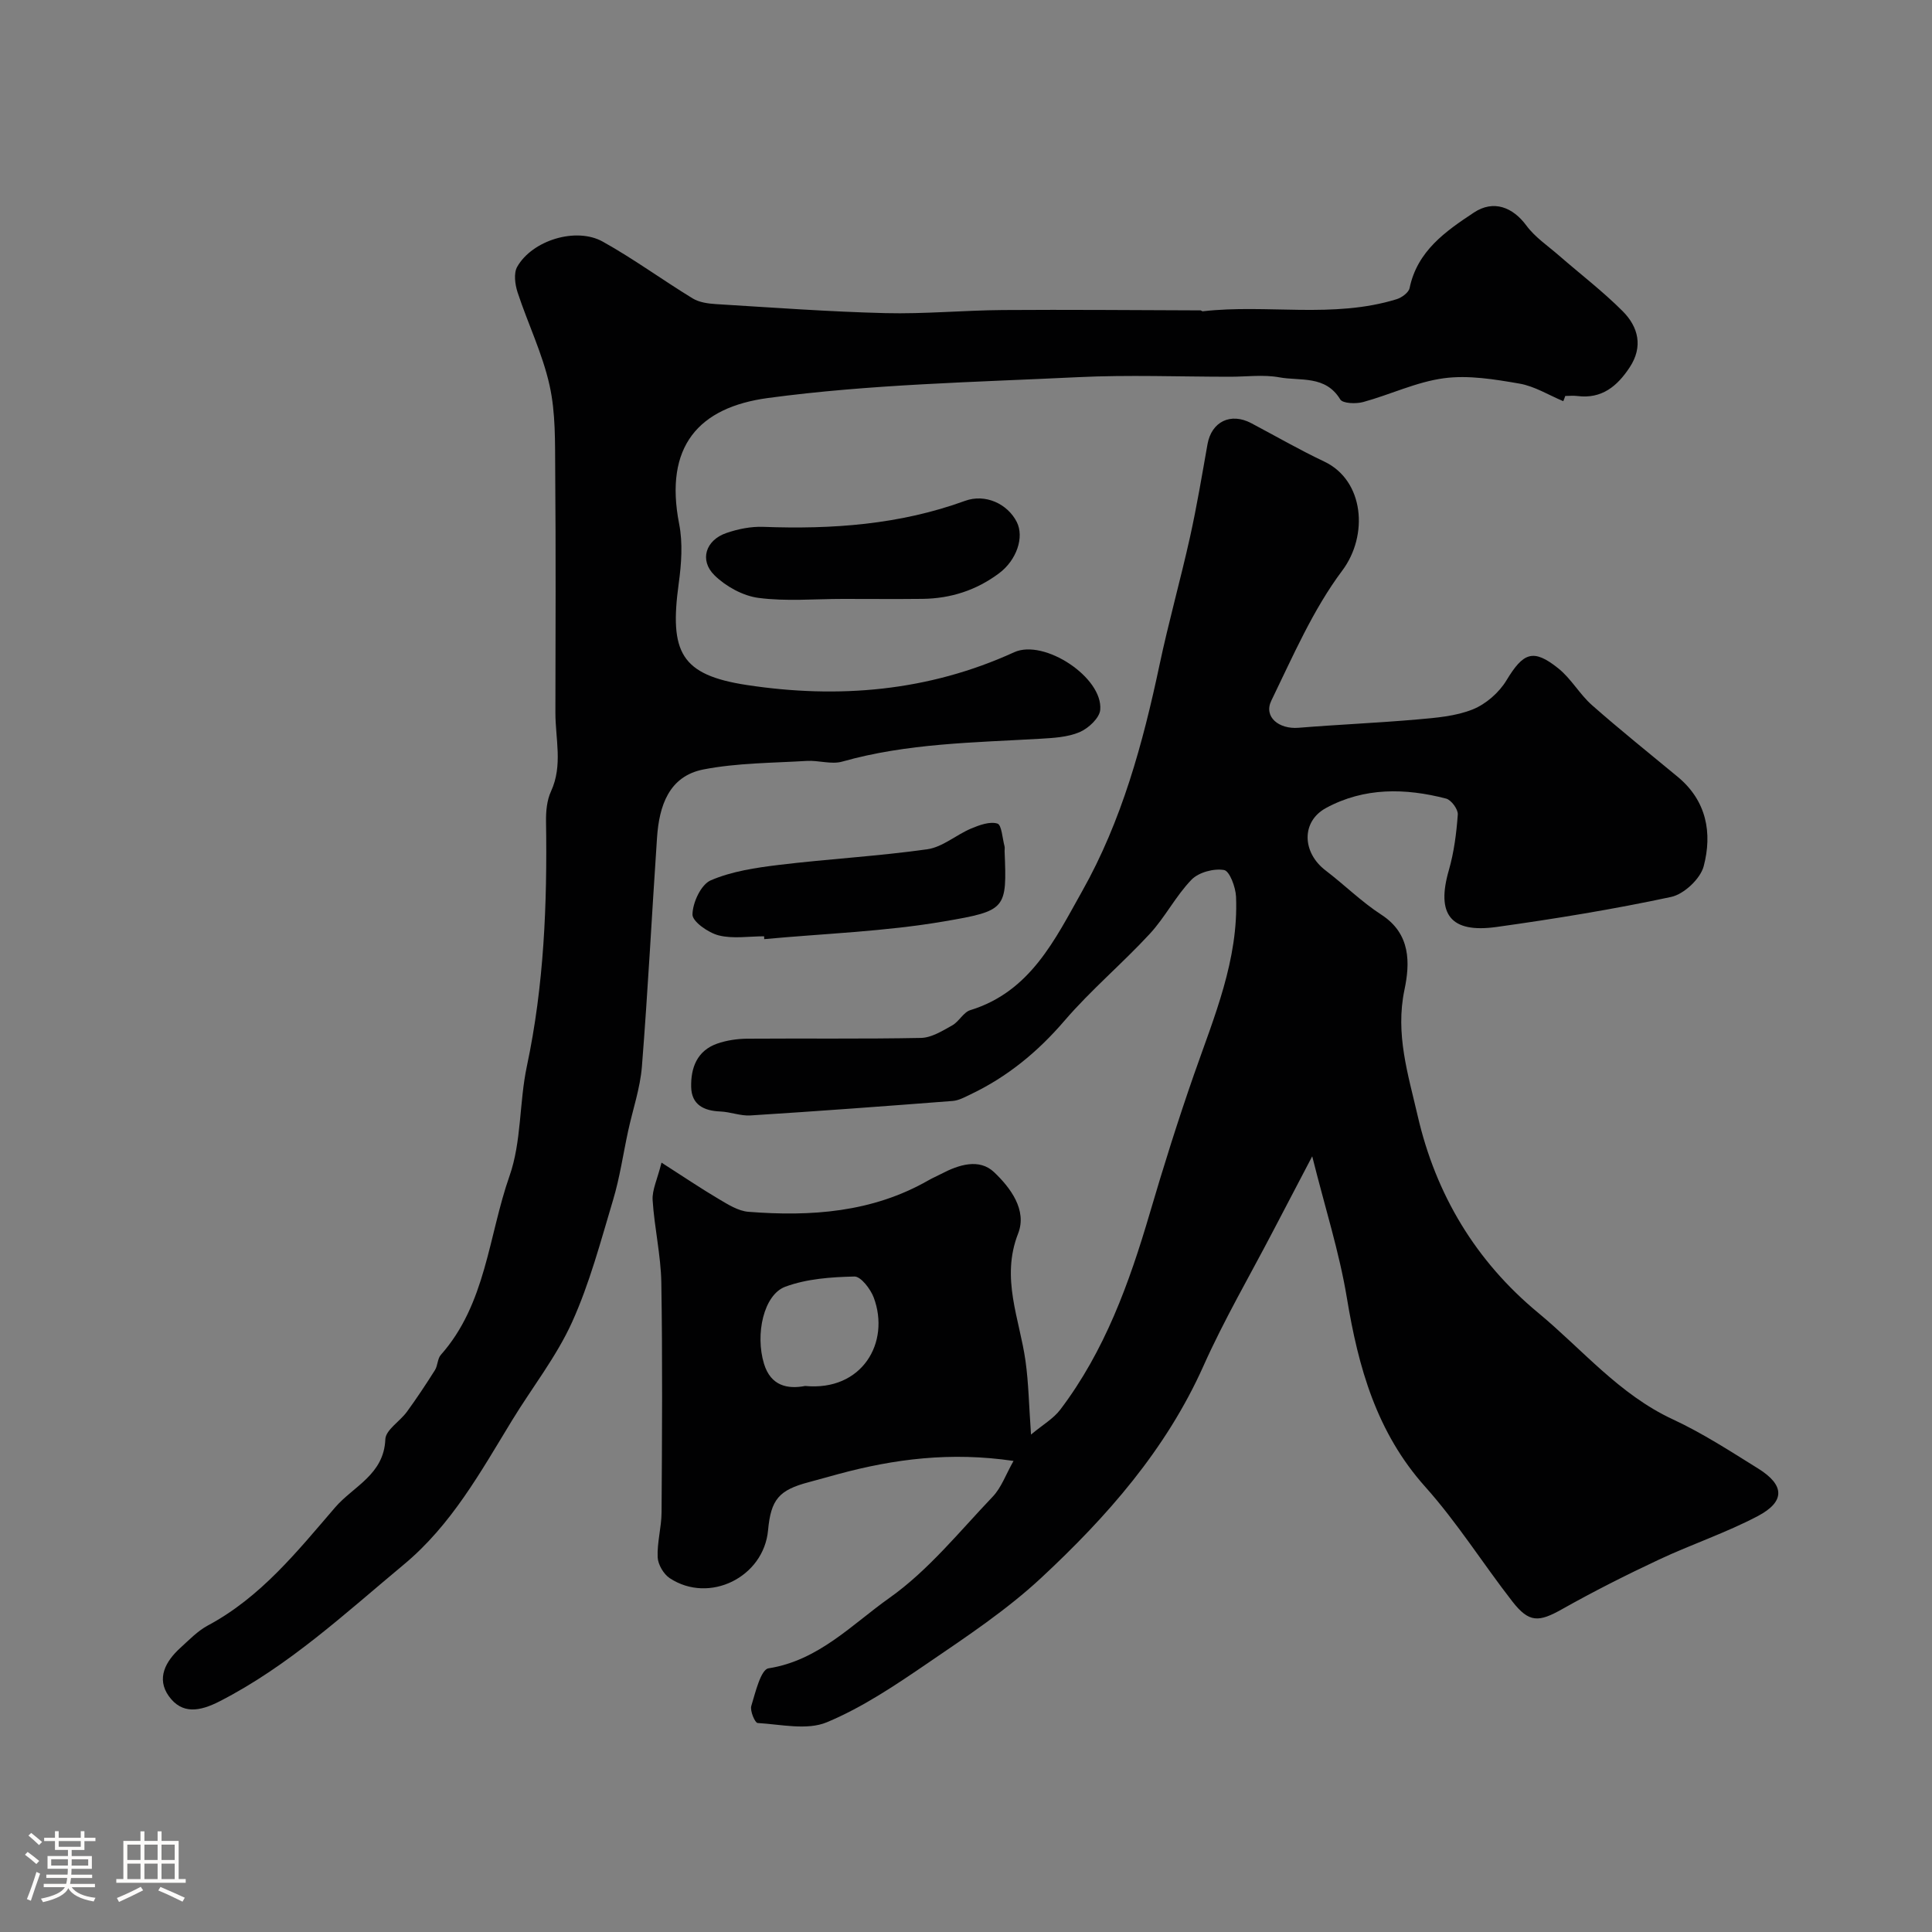 <svg enable-background="new 0 0 400 400" viewBox="0 0 400 400" xmlns="http://www.w3.org/2000/svg"><rect x="0" y="0" width="400" height="400" fill="#808080" stroke="none"/><path d="m5.17 384 .55-.58c.85.61 1.65 1.24 2.4 1.87l-.59.64c-.83-.73-1.62-1.38-2.36-1.93m1.22 9.53-.82-.34c.71-1.76 1.37-3.64 1.98-5.63.24.13.5.25.76.36-.6 1.67-1.24 3.54-1.92 5.61m-.5-13.5.57-.54c.56.44 1.31 1.06 2.26 1.87l-.64.64c-.68-.66-1.41-1.32-2.19-1.97m3.25.46h2.24v-1.36h.77v1.36h4.57v-1.36h.76v1.36h2.28v.69h-2.28v1.84h-2.64v1.26h4.18v2.64h-4.21c0 .45-.02.86-.05 1.21h4.32v.69h-4.38c-.04.34-.1.75-.19 1.22h5.15v.69h-4.82c.87 1.19 2.51 1.92 4.93 2.19-.17.31-.3.57-.37.76-2.77-.49-4.52-1.41-5.26-2.76-.56 1.26-2.3 2.23-5.24 2.9-.12-.24-.26-.48-.43-.72 2.73-.55 4.38-1.34 4.96-2.38h-4.38v-.69h4.65c.1-.38.17-.79.21-1.22h-4.32v-.69h4.4c.03-.34.05-.75.05-1.21h-4.2v-2.64h4.23v-1.26h-2.69v-1.84h-2.24zm1.46 4.46v1.29h3.45c.01-.4.02-.57.01-.53v-.32-.45h-3.46zm1.55-2.59h4.57v-1.19h-4.57zm6.11 2.59h-3.42v.77c-.01.19-.01.37-.02.53h3.44v-1.29z" fill="#fcfbfa"/><path d="m32.63 379.16h.82v1.98h3.54v7.89h1.46v.78h-14.37v-.78h1.46v-7.89h3.54v-1.98h.82v1.98h2.73zm-3.49 11.48.5.73c-1.61.82-3.28 1.63-5 2.41-.13-.27-.28-.55-.44-.82 1.75-.72 3.4-1.49 4.94-2.32m-2.78-5.55h2.73v-3.18h-2.73zm0 3.95h2.73v-3.2h-2.73zm3.54-3.95h2.73v-3.18h-2.73zm0 3.95h2.73v-3.2h-2.73zm7.89 4.68c-1.84-.92-3.51-1.7-5.02-2.32l.45-.73c1.89.8 3.57 1.55 5.04 2.23zm-1.62-11.81h-2.73v3.18h2.73zm-2.73 7.13h2.73v-3.2h-2.73z" fill="#fcfbfa"/><g fill="#010102"><path d="m271.68 239.4c-2.96 5.65-5.57 10.62-8.16 15.59-4.83 9.25-10.11 18.31-14.36 27.82-7.76 17.35-19.99 31.22-33.61 43.89-7.11 6.61-15.35 12.09-23.41 17.59-6.69 4.57-13.55 9.2-20.96 12.29-4.11 1.71-9.52.43-14.32.15-.55-.03-1.62-2.53-1.31-3.54.85-2.8 1.97-7.53 3.56-7.78 10.38-1.62 17.31-9.12 25.08-14.61 8.03-5.69 14.45-13.71 21.34-20.93 1.8-1.89 2.72-4.6 4.31-7.4-13.01-1.92-24.7-.41-36.27 2.72-2.03.55-4.06 1.13-6.09 1.67-6.21 1.63-7.87 3.58-8.46 9.95-.89 9.73-12.16 15.32-20.35 9.94-1.28-.84-2.44-2.83-2.51-4.34-.13-3.08.79-6.19.81-9.29.1-15.86.21-31.71-.05-47.57-.1-5.7-1.44-11.37-1.8-17.08-.13-2.09.96-4.26 1.84-7.76 4.63 2.96 8.18 5.37 11.86 7.54 1.91 1.13 4.02 2.47 6.12 2.64 12.95 1.01 25.65.15 37.29-6.52.85-.49 1.76-.87 2.64-1.33 3.63-1.91 7.88-3.27 10.96-.34 3.37 3.2 6.86 7.84 4.96 12.69-3.63 9.27.3 17.64 1.53 26.38.64 4.56.71 9.21 1.14 15.24 2.43-2.03 4.64-3.29 6.05-5.15 9.22-12.15 14.29-26.21 18.54-40.67 2.83-9.64 5.84-19.23 9.15-28.71 4.18-11.99 9.24-23.76 8.71-36.81-.08-1.98-1.33-5.34-2.48-5.54-2.12-.37-5.25.47-6.73 1.99-3.27 3.37-5.46 7.77-8.65 11.22-5.7 6.17-12.19 11.62-17.65 17.98-5.55 6.47-11.86 11.65-19.5 15.28-1.17.56-2.4 1.24-3.65 1.34-13.95 1.08-27.91 2.12-41.88 3-2.06.13-4.16-.74-6.26-.82-3.39-.14-5.91-1.39-6.01-5.03-.1-3.98 1.2-7.54 5.36-9.01 1.96-.69 4.15-1.01 6.23-1.03 12-.09 24 .08 36-.16 2.18-.05 4.43-1.46 6.45-2.59 1.41-.78 2.32-2.72 3.75-3.16 12.44-3.82 17.53-14.62 23.16-24.63 8.2-14.56 12.56-30.55 16.01-46.82 1.88-8.88 4.35-17.64 6.32-26.5 1.41-6.36 2.48-12.8 3.62-19.22.83-4.67 4.79-6.62 9.07-4.35 5.03 2.66 9.96 5.51 15.1 7.94 8.29 3.93 9.18 15.29 3.74 22.56-6.08 8.11-10.22 17.74-14.7 26.95-1.62 3.34 1.54 5.94 5.64 5.61 8.2-.67 16.43-1.01 24.63-1.73 3.86-.34 7.91-.66 11.44-2.08 2.72-1.09 5.44-3.47 6.97-6 3.48-5.75 5.52-6.67 10.73-2.5 2.66 2.12 4.41 5.35 6.98 7.62 5.78 5.1 11.82 9.93 17.76 14.85 5.99 4.96 7.18 11.64 5.37 18.51-.69 2.6-4.08 5.78-6.74 6.35-11.95 2.56-24.04 4.53-36.15 6.22-9.55 1.33-12.51-2.63-9.87-11.76 1.07-3.72 1.57-7.65 1.85-11.52.08-1.08-1.35-3.02-2.42-3.3-8.46-2.2-16.96-2.34-24.85 1.94-5.18 2.8-4.98 9.22-.1 12.94 3.91 2.98 7.45 6.51 11.56 9.17 6.12 3.97 5.92 10.05 4.77 15.53-1.93 9.18.76 17.53 2.73 26.08 3.76 16.35 12.06 30.13 24.94 40.79 9.12 7.55 16.77 16.91 27.89 22.07 6.15 2.86 11.91 6.6 17.69 10.2 5.47 3.41 5.61 6.81-.08 9.82-6.58 3.47-13.73 5.85-20.48 9.02-6.78 3.18-13.48 6.56-20 10.23-4.89 2.76-6.88 2.89-10.35-1.56-6.1-7.84-11.42-16.34-18.02-23.72-10.11-11.3-13.87-24.74-16.25-39.17-1.56-9.42-4.5-18.59-7.17-29.28zm-104.99 47.55c11.82 1.13 17.67-9.02 14.21-18.3-.67-1.78-2.67-4.39-4-4.36-4.81.11-9.86.46-14.31 2.11-4.49 1.66-6.27 9.87-4.41 15.96 1.41 4.61 4.91 5.28 8.51 4.59z"/><path d="m323.66 83.06c-3.02-1.26-5.94-3.1-9.08-3.64-5.15-.89-10.56-1.79-15.64-1.11-5.69.76-11.11 3.4-16.72 4.93-1.48.4-4.22.31-4.74-.55-3.06-5.05-8.27-3.77-12.62-4.57-3.28-.6-6.76-.12-10.16-.12-10.52 0-21.06-.42-31.55.09-21.41 1.04-42.94 1.46-64.13 4.31-14.38 1.93-21.55 10.01-18.41 26.07.78 3.96.47 8.28-.09 12.34-1.95 14.24.43 18.92 14.07 21.01 18.95 2.89 37.62 1.34 55.38-6.78 6.2-2.83 18.42 5.22 17.82 11.93-.15 1.7-2.46 3.84-4.27 4.61-2.47 1.05-5.4 1.21-8.16 1.37-13.75.8-27.55.93-40.98 4.73-2.25.64-4.9-.29-7.34-.14-7.14.43-14.4.41-21.37 1.76-7.2 1.39-9.2 7.58-9.64 14.13-1.07 15.8-1.88 31.61-3.13 47.39-.36 4.49-1.89 8.89-2.85 13.33-1.03 4.76-1.72 9.61-3.11 14.26-2.56 8.54-4.85 17.27-8.51 25.35-3.26 7.18-8.29 13.55-12.43 20.34-6.5 10.66-12.53 21.61-22.37 29.8-12.2 10.15-23.83 21-38.16 28.34-4.1 2.1-7.78 2.74-10.51-1.06-2.64-3.68-.68-7.22 2.37-10 1.82-1.65 3.59-3.51 5.72-4.65 10.93-5.85 18.46-15.29 26.31-24.41 3.8-4.42 10.13-6.79 10.42-14.13.08-1.95 3.02-3.71 4.46-5.69 2.04-2.8 3.96-5.7 5.81-8.63.59-.94.52-2.37 1.22-3.16 9.36-10.55 9.85-24.59 14.22-37.04 2.5-7.11 2-15.21 3.59-22.71 3.56-16.75 4.23-33.66 3.97-50.68-.03-2.09.17-4.39 1.03-6.24 2.48-5.39.9-10.87.91-16.31.03-16.66.1-33.33-.04-49.99-.05-5.94.11-12.03-1.17-17.76-1.46-6.58-4.5-12.8-6.62-19.25-.53-1.63-.84-3.95-.08-5.29 3.1-5.48 12.18-8.3 17.72-5.21 6.39 3.56 12.34 7.92 18.59 11.74 1.35.83 3.19 1.09 4.82 1.19 11.7.71 23.39 1.58 35.1 1.87 8.1.2 16.21-.58 24.32-.64 13.64-.1 27.28.03 40.92.07.15 0 .31.2.45.19 13.36-1.53 27 1.57 40.18-2.51 1.05-.33 2.47-1.37 2.66-2.29 1.59-7.69 7.45-11.76 13.31-15.64 4.07-2.7 8.07-1.12 10.88 2.7 1.79 2.42 4.46 4.2 6.77 6.22 4.4 3.83 9.07 7.4 13.18 11.52 3.22 3.24 4.25 7.33 1.43 11.6-2.56 3.89-5.77 6.59-10.84 5.94-.82-.11-1.66-.01-2.5-.01-.12.37-.26.73-.41 1.08z"/><path d="m174.5 124c-5.83 0-11.72.54-17.45-.21-3.23-.42-6.77-2.37-9.12-4.68-3.19-3.13-1.82-7.28 2.44-8.75 2.43-.84 5.13-1.38 7.67-1.28 14.23.53 28.21-.45 41.75-5.38 4.22-1.54 8.8.61 10.71 4.35 1.62 3.17-.04 7.94-3.64 10.63-4.71 3.53-10.03 5.24-15.87 5.31-5.5.06-11 .01-16.49.01z"/><path d="m158.2 193.85c-3.15 0-6.45.56-9.41-.19-2.15-.55-5.45-2.86-5.42-4.33.04-2.47 1.77-6.2 3.79-7.07 4.36-1.87 9.32-2.61 14.1-3.19 10.23-1.24 20.54-1.8 30.74-3.24 3.15-.45 5.97-2.99 9.06-4.29 1.71-.72 3.87-1.51 5.44-1.03.89.27 1.03 3.05 1.48 4.71.08.31 0 .66.01.99.49 12.04.4 12.34-12.56 14.56-12.25 2.1-24.79 2.51-37.21 3.67.01-.2-.01-.39-.02-.59z"/></g></svg>